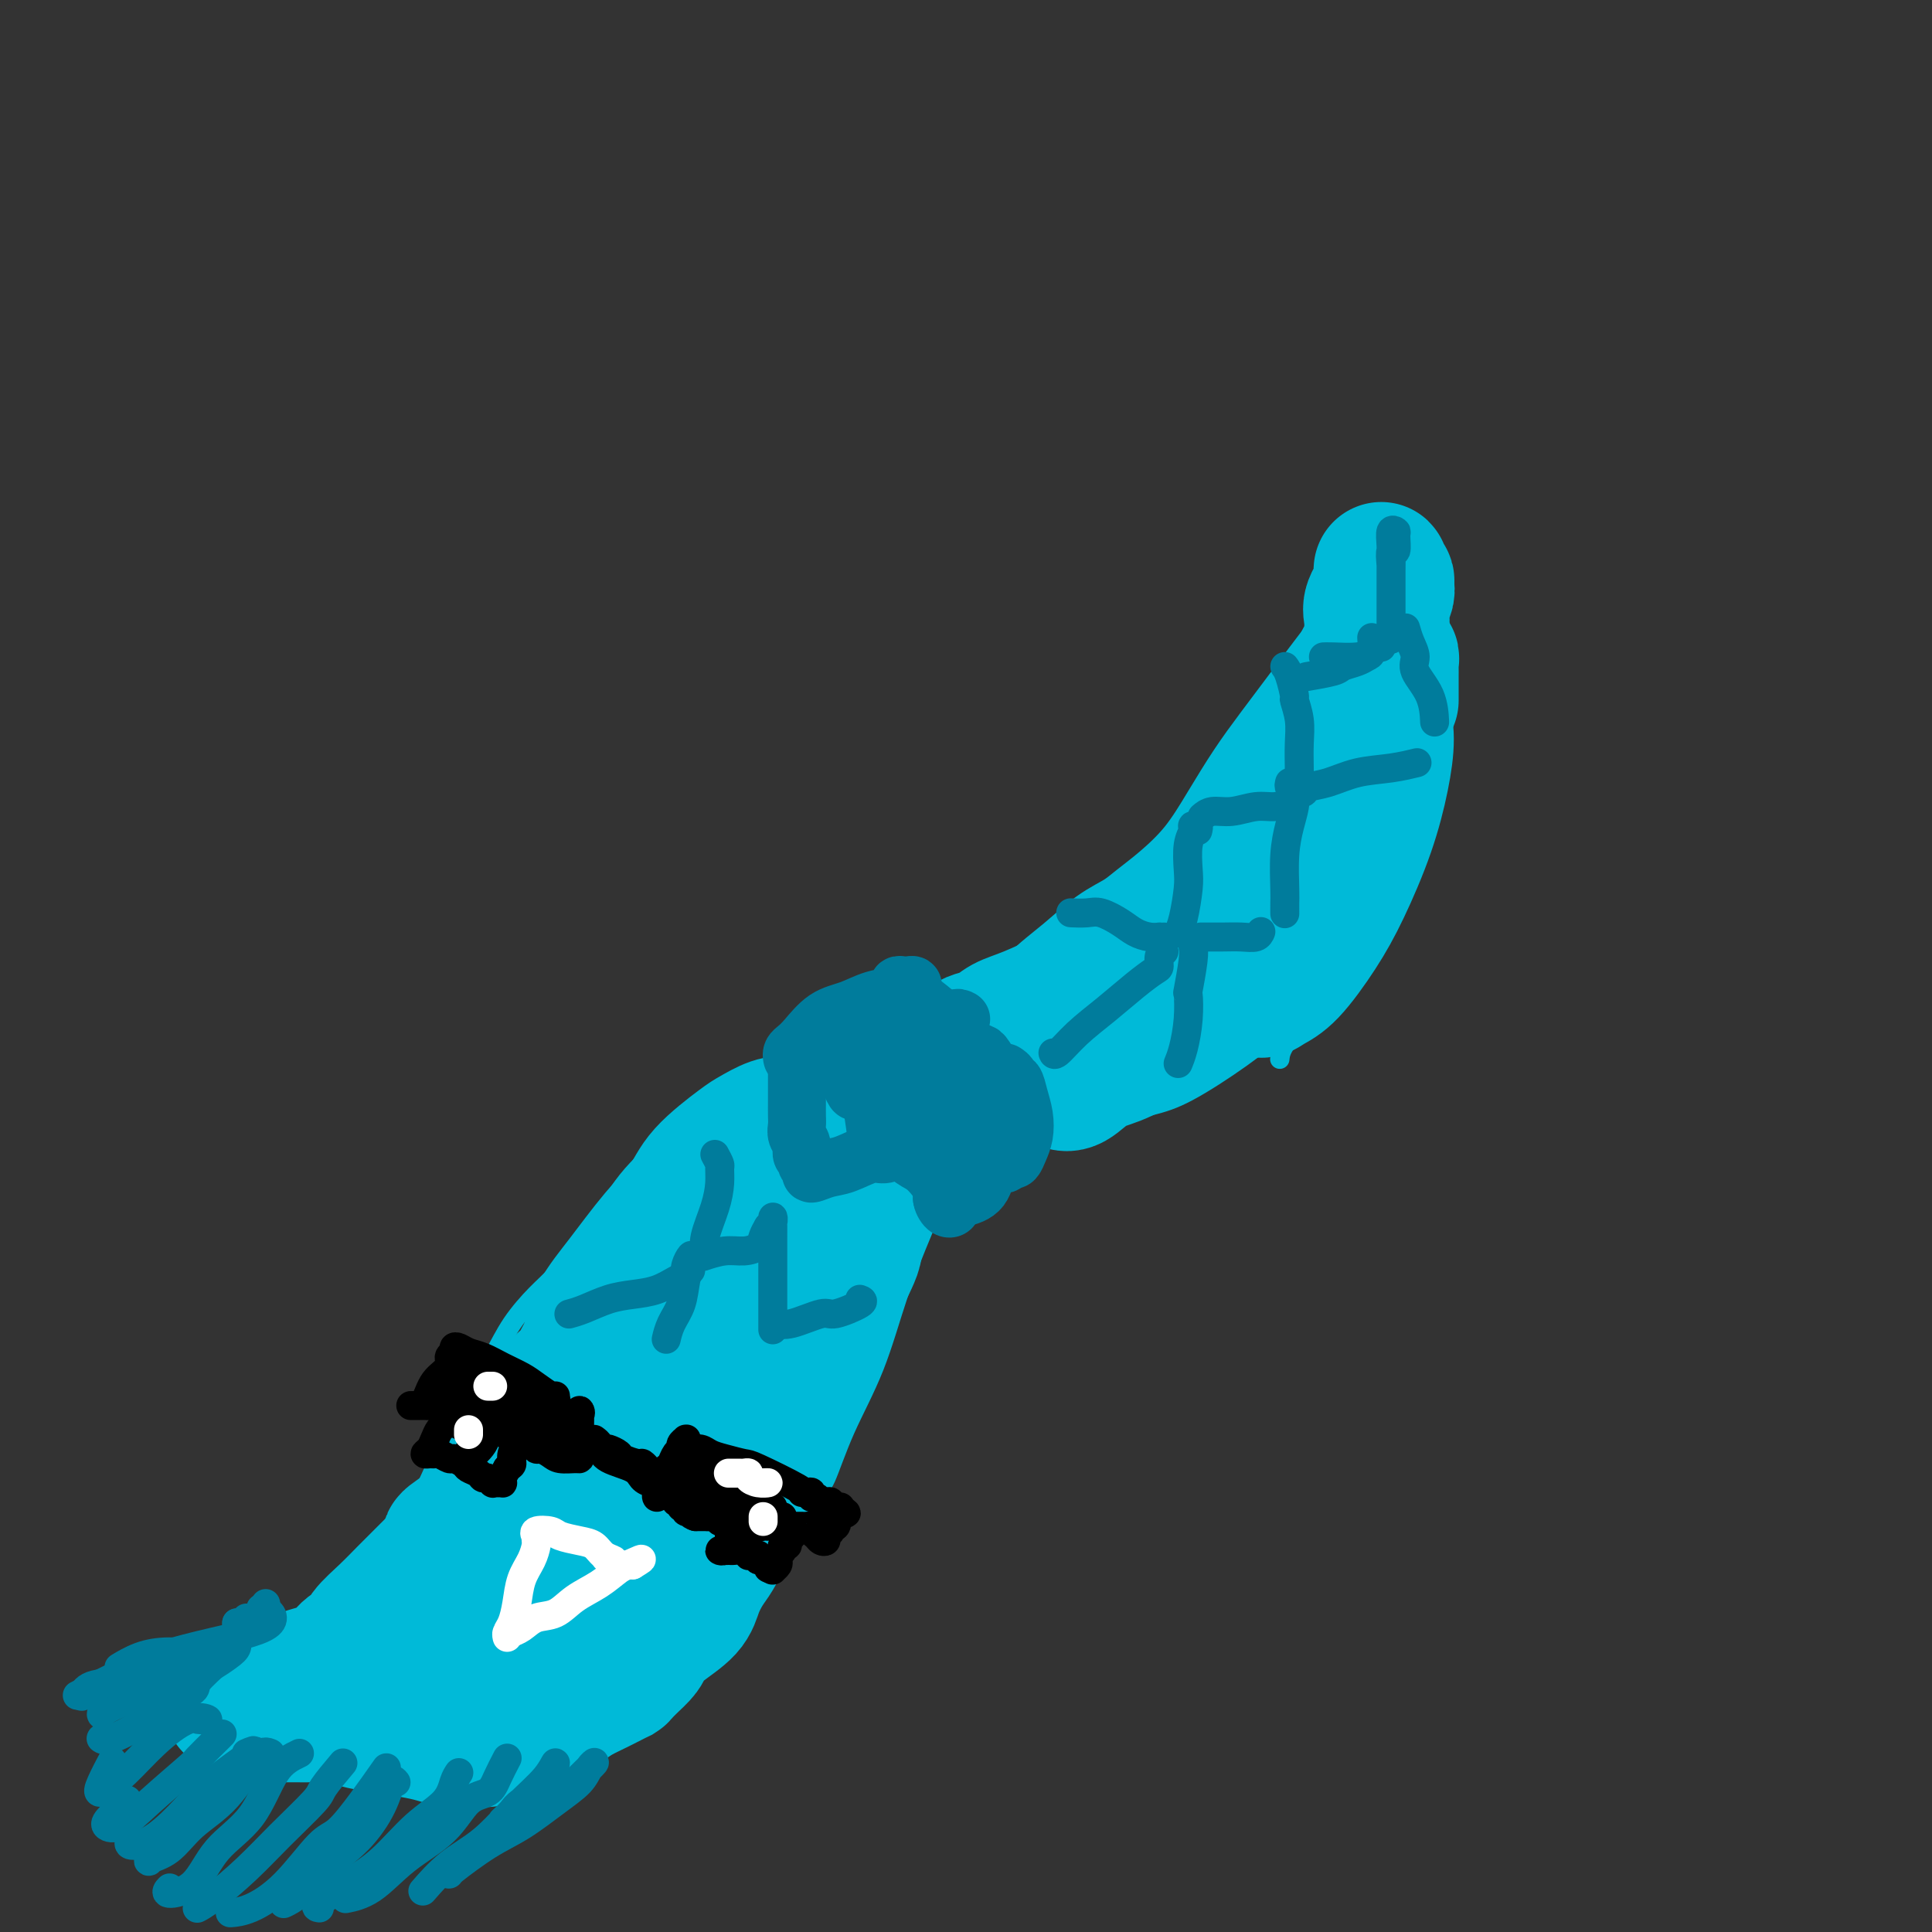 <svg viewBox='0 0 400 400' version='1.1' xmlns='http://www.w3.org/2000/svg' xmlns:xlink='http://www.w3.org/1999/xlink'><rect x="0" y="0" width="400" height="400" fill="#333333" stroke="none"/><g fill='none' stroke='rgb(0,186,216)' stroke-width='4' stroke-linecap='round' stroke-linejoin='round'><path d='M296,135c0.419,-0.455 0.838,-0.910 1,-1c0.162,-0.090 0.066,0.186 0,1c-0.066,0.814 -0.104,2.166 0,4c0.104,1.834 0.350,4.149 0,8c-0.350,3.851 -1.295,9.239 -3,16c-1.705,6.761 -4.168,14.895 -7,21c-2.832,6.105 -6.032,10.182 -8,13c-1.968,2.818 -2.705,4.377 -3,5c-0.295,0.623 -0.147,0.312 0,0'/><path d='M297,137c-0.014,2.863 -0.028,5.727 0,8c0.028,2.273 0.099,3.956 0,6c-0.099,2.044 -0.367,4.448 -1,7c-0.633,2.552 -1.630,5.252 -3,9c-1.370,3.748 -3.113,8.542 -5,13c-1.887,4.458 -3.917,8.578 -6,13c-2.083,4.422 -4.218,9.144 -7,13c-2.782,3.856 -6.211,6.846 -8,9c-1.789,2.154 -1.940,3.473 -2,4c-0.060,0.527 -0.030,0.264 0,0'/><path d='M294,140c0.129,1.276 0.259,2.552 0,2c-0.259,-0.552 -0.906,-2.932 -1,-5c-0.094,-2.068 0.367,-3.822 0,-7c-0.367,-3.178 -1.560,-7.779 -2,-10c-0.440,-2.221 -0.126,-2.063 0,-2c0.126,0.063 0.063,0.032 0,0'/><path d='M288,114c0.025,0.054 0.049,0.109 0,0c-0.049,-0.109 -0.172,-0.381 0,1c0.172,1.381 0.640,4.414 0,8c-0.640,3.586 -2.388,7.724 -4,13c-1.612,5.276 -3.088,11.690 -6,18c-2.912,6.310 -7.261,12.517 -9,15c-1.739,2.483 -0.870,1.241 0,0'/><path d='M286,118c0.227,2.813 0.454,5.626 0,8c-0.454,2.374 -1.590,4.310 -2,6c-0.410,1.690 -0.093,3.135 -1,6c-0.907,2.865 -3.036,7.152 -5,11c-1.964,3.848 -3.763,7.258 -6,11c-2.237,3.742 -4.912,7.815 -8,12c-3.088,4.185 -6.590,8.480 -10,12c-3.410,3.520 -6.728,6.263 -10,9c-3.272,2.737 -6.496,5.468 -9,7c-2.504,1.532 -4.287,1.866 -5,2c-0.713,0.134 -0.357,0.067 0,0'/><path d='M250,183c-0.200,-0.049 -0.400,-0.098 -1,1c-0.600,1.098 -1.599,3.344 -3,5c-1.401,1.656 -3.203,2.724 -5,4c-1.797,1.276 -3.590,2.761 -6,4c-2.410,1.239 -5.438,2.230 -8,3c-2.562,0.770 -4.659,1.317 -7,2c-2.341,0.683 -4.926,1.503 -7,2c-2.074,0.497 -3.635,0.672 -5,1c-1.365,0.328 -2.533,0.808 -3,1c-0.467,0.192 -0.234,0.096 0,0'/><path d='M203,206c0.425,-0.058 0.850,-0.116 1,0c0.150,0.116 0.025,0.405 0,1c-0.025,0.595 0.049,1.495 0,2c-0.049,0.505 -0.220,0.616 0,1c0.220,0.384 0.833,1.041 1,2c0.167,0.959 -0.111,2.218 0,4c0.111,1.782 0.610,4.085 1,6c0.390,1.915 0.672,3.441 1,5c0.328,1.559 0.701,3.150 1,4c0.299,0.850 0.523,0.960 1,1c0.477,0.040 1.205,0.011 2,0c0.795,-0.011 1.656,-0.003 2,0c0.344,0.003 0.172,0.002 0,0'/><path d='M275,202c0.292,-0.664 0.584,-1.327 1,-2c0.416,-0.673 0.956,-1.355 1,-1c0.044,0.355 -0.408,1.747 -1,3c-0.592,1.253 -1.322,2.366 -3,4c-1.678,1.634 -4.302,3.789 -7,6c-2.698,2.211 -5.470,4.477 -9,7c-3.530,2.523 -7.819,5.303 -11,7c-3.181,1.697 -5.254,2.310 -8,3c-2.746,0.690 -6.165,1.457 -9,2c-2.835,0.543 -5.086,0.864 -7,1c-1.914,0.136 -3.493,0.088 -5,0c-1.507,-0.088 -2.944,-0.216 -4,0c-1.056,0.216 -1.730,0.776 -2,1c-0.270,0.224 -0.135,0.112 0,0'/><path d='M199,211c-0.298,-0.012 -0.596,-0.024 -1,0c-0.404,0.024 -0.913,0.084 -2,0c-1.087,-0.084 -2.750,-0.311 -5,0c-2.250,0.311 -5.086,1.160 -9,2c-3.914,0.840 -8.907,1.670 -13,3c-4.093,1.330 -7.286,3.159 -10,5c-2.714,1.841 -4.948,3.695 -7,6c-2.052,2.305 -3.921,5.061 -6,8c-2.079,2.939 -4.367,6.060 -6,8c-1.633,1.940 -2.609,2.697 -3,3c-0.391,0.303 -0.195,0.151 0,0'/><path d='M158,222c-0.225,0.407 -0.449,0.814 -1,1c-0.551,0.186 -1.427,0.152 -3,1c-1.573,0.848 -3.841,2.577 -6,4c-2.159,1.423 -4.207,2.539 -6,4c-1.793,1.461 -3.329,3.268 -5,5c-1.671,1.732 -3.475,3.391 -5,5c-1.525,1.609 -2.769,3.170 -4,5c-1.231,1.830 -2.447,3.929 -4,6c-1.553,2.071 -3.443,4.113 -5,6c-1.557,1.887 -2.781,3.621 -4,5c-1.219,1.379 -2.433,2.405 -4,4c-1.567,1.595 -3.487,3.759 -5,6c-1.513,2.241 -2.620,4.560 -4,7c-1.380,2.440 -3.033,5.003 -4,7c-0.967,1.997 -1.248,3.430 -2,5c-0.752,1.570 -1.976,3.277 -3,5c-1.024,1.723 -1.850,3.463 -3,6c-1.150,2.537 -2.624,5.871 -4,8c-1.376,2.129 -2.654,3.051 -4,5c-1.346,1.949 -2.761,4.923 -4,7c-1.239,2.077 -2.301,3.258 -4,5c-1.699,1.742 -4.035,4.046 -6,6c-1.965,1.954 -3.560,3.557 -6,5c-2.440,1.443 -5.726,2.727 -9,4c-3.274,1.273 -6.535,2.535 -8,3c-1.465,0.465 -1.133,0.133 -1,0c0.133,-0.133 0.066,-0.066 0,0'/><path d='M198,208c-0.429,0.301 -0.858,0.602 -1,1c-0.142,0.398 0.002,0.893 0,1c-0.002,0.107 -0.150,-0.174 0,0c0.150,0.174 0.600,0.804 1,2c0.400,1.196 0.751,2.957 1,5c0.249,2.043 0.395,4.366 0,7c-0.395,2.634 -1.331,5.578 -2,9c-0.669,3.422 -1.070,7.323 -2,11c-0.930,3.677 -2.389,7.129 -4,11c-1.611,3.871 -3.375,8.159 -5,13c-1.625,4.841 -3.110,10.233 -5,15c-1.890,4.767 -4.184,8.910 -6,13c-1.816,4.090 -3.153,8.129 -4,10c-0.847,1.871 -1.204,1.576 -3,4c-1.796,2.424 -5.033,7.568 -8,12c-2.967,4.432 -5.665,8.152 -9,12c-3.335,3.848 -7.306,7.825 -11,11c-3.694,3.175 -7.110,5.547 -11,8c-3.890,2.453 -8.254,4.987 -10,6c-1.746,1.013 -0.873,0.507 0,0'/><path d='M200,237c1.062,-0.395 2.124,-0.790 2,-1c-0.124,-0.210 -1.433,-0.235 -3,0c-1.567,0.235 -3.392,0.729 -4,1c-0.608,0.271 0.000,0.317 0,0c-0.000,-0.317 -0.610,-0.999 0,-2c0.610,-1.001 2.438,-2.322 4,-4c1.562,-1.678 2.857,-3.713 4,-5c1.143,-1.287 2.133,-1.826 3,-3c0.867,-1.174 1.610,-2.984 2,-4c0.390,-1.016 0.427,-1.237 0,-1c-0.427,0.237 -1.319,0.933 -2,2c-0.681,1.067 -1.150,2.507 -2,4c-0.850,1.493 -2.082,3.041 -3,4c-0.918,0.959 -1.524,1.329 -2,2c-0.476,0.671 -0.823,1.642 -1,2c-0.177,0.358 -0.184,0.101 0,0c0.184,-0.101 0.559,-0.048 1,0c0.441,0.048 0.947,0.090 1,0c0.053,-0.090 -0.349,-0.310 0,-1c0.349,-0.690 1.448,-1.848 2,-3c0.552,-1.152 0.557,-2.298 1,-3c0.443,-0.702 1.324,-0.959 2,-2c0.676,-1.041 1.148,-2.867 2,-4c0.852,-1.133 2.084,-1.572 3,-2c0.916,-0.428 1.516,-0.846 2,-1c0.484,-0.154 0.853,-0.044 1,0c0.147,0.044 0.074,0.022 0,0'/><path d='M214,217c-0.018,0.404 -0.037,0.808 0,1c0.037,0.192 0.129,0.171 -1,1c-1.129,0.829 -3.479,2.510 -5,4c-1.521,1.490 -2.212,2.791 -4,5c-1.788,2.209 -4.674,5.325 -6,7c-1.326,1.675 -1.093,1.907 -1,2c0.093,0.093 0.047,0.046 0,0'/><path d='M204,222c0.771,-0.436 1.542,-0.872 2,-1c0.458,-0.128 0.602,0.052 1,0c0.398,-0.052 1.052,-0.334 1,0c-0.052,0.334 -0.808,1.285 -2,3c-1.192,1.715 -2.821,4.192 -5,8c-2.179,3.808 -4.908,8.945 -6,11c-1.092,2.055 -0.546,1.027 0,0'/></g>
<g fill='none' stroke='rgb(0,186,216)' stroke-width='28' stroke-linecap='round' stroke-linejoin='round'><path d='M277,177c1.268,-2.113 2.536,-4.226 3,-6c0.464,-1.774 0.125,-3.208 0,-4c-0.125,-0.792 -0.036,-0.940 0,-1c0.036,-0.060 0.018,-0.030 0,0'/><path d='M282,145c0.361,-0.081 0.722,-0.161 1,0c0.278,0.161 0.474,0.564 1,1c0.526,0.436 1.383,0.904 2,2c0.617,1.096 0.992,2.821 1,5c0.008,2.179 -0.353,4.814 -1,8c-0.647,3.186 -1.580,6.923 -3,11c-1.420,4.077 -3.325,8.495 -5,12c-1.675,3.505 -3.118,6.098 -5,9c-1.882,2.902 -4.203,6.112 -6,8c-1.797,1.888 -3.069,2.455 -4,3c-0.931,0.545 -1.520,1.070 -2,1c-0.480,-0.070 -0.851,-0.734 -1,-1c-0.149,-0.266 -0.074,-0.133 0,0'/><path d='M288,145c0.001,-1.632 0.001,-3.265 0,-4c-0.001,-0.735 -0.004,-0.574 0,-1c0.004,-0.426 0.016,-1.439 0,-2c-0.016,-0.561 -0.061,-0.670 0,-1c0.061,-0.330 0.226,-0.882 0,-1c-0.226,-0.118 -0.845,0.198 -1,0c-0.155,-0.198 0.154,-0.911 0,0c-0.154,0.911 -0.772,3.446 -2,7c-1.228,3.554 -3.067,8.126 -5,13c-1.933,4.874 -3.960,10.051 -6,15c-2.040,4.949 -4.094,9.671 -6,13c-1.906,3.329 -3.664,5.266 -6,8c-2.336,2.734 -5.250,6.264 -8,9c-2.750,2.736 -5.334,4.678 -8,7c-2.666,2.322 -5.412,5.025 -8,7c-2.588,1.975 -5.019,3.221 -7,4c-1.981,0.779 -3.513,1.092 -5,2c-1.487,0.908 -2.929,2.411 -4,3c-1.071,0.589 -1.773,0.264 -2,0c-0.227,-0.264 0.019,-0.468 0,-1c-0.019,-0.532 -0.305,-1.393 0,-2c0.305,-0.607 1.199,-0.959 2,-1c0.801,-0.041 1.507,0.231 2,0c0.493,-0.231 0.772,-0.964 2,-1c1.228,-0.036 3.404,0.625 5,0c1.596,-0.625 2.613,-2.535 4,-4c1.387,-1.465 3.145,-2.486 5,-4c1.855,-1.514 3.807,-3.523 6,-6c2.193,-2.477 4.627,-5.422 7,-9c2.373,-3.578 4.687,-7.789 7,-12'/><path d='M260,184c3.424,-4.870 4.983,-6.545 7,-9c2.017,-2.455 4.492,-5.691 6,-8c1.508,-2.309 2.048,-3.690 3,-5c0.952,-1.310 2.314,-2.549 3,-4c0.686,-1.451 0.695,-3.116 1,-4c0.305,-0.884 0.906,-0.988 1,-1c0.094,-0.012 -0.320,0.070 -1,1c-0.680,0.930 -1.628,2.710 -3,5c-1.372,2.290 -3.168,5.092 -5,8c-1.832,2.908 -3.699,5.924 -6,9c-2.301,3.076 -5.036,6.213 -8,9c-2.964,2.787 -6.157,5.223 -9,8c-2.843,2.777 -5.336,5.893 -8,8c-2.664,2.107 -5.499,3.205 -8,4c-2.501,0.795 -4.669,1.288 -7,2c-2.331,0.712 -4.824,1.645 -7,2c-2.176,0.355 -4.035,0.134 -6,1c-1.965,0.866 -4.037,2.820 -6,4c-1.963,1.180 -3.816,1.585 -5,2c-1.184,0.415 -1.698,0.840 -2,1c-0.302,0.160 -0.391,0.054 -1,0c-0.609,-0.054 -1.737,-0.055 -2,0c-0.263,0.055 0.340,0.166 1,0c0.660,-0.166 1.376,-0.609 2,-1c0.624,-0.391 1.157,-0.729 2,-1c0.843,-0.271 1.997,-0.473 3,-1c1.003,-0.527 1.857,-1.378 3,-2c1.143,-0.622 2.577,-1.014 5,-2c2.423,-0.986 5.835,-2.568 9,-4c3.165,-1.432 6.082,-2.716 9,-4'/><path d='M231,202c6.070,-2.596 5.246,-1.586 6,-2c0.754,-0.414 3.086,-2.252 5,-4c1.914,-1.748 3.412,-3.407 5,-5c1.588,-1.593 3.268,-3.121 5,-5c1.732,-1.879 3.516,-4.108 5,-6c1.484,-1.892 2.667,-3.447 4,-5c1.333,-1.553 2.815,-3.105 4,-5c1.185,-1.895 2.074,-4.133 3,-6c0.926,-1.867 1.891,-3.365 3,-5c1.109,-1.635 2.362,-3.409 3,-5c0.638,-1.591 0.661,-2.999 1,-4c0.339,-1.001 0.995,-1.596 2,-3c1.005,-1.404 2.360,-3.617 3,-5c0.640,-1.383 0.564,-1.935 1,-3c0.436,-1.065 1.383,-2.644 2,-4c0.617,-1.356 0.905,-2.491 1,-3c0.095,-0.509 -0.003,-0.393 0,-1c0.003,-0.607 0.106,-1.935 0,-3c-0.106,-1.065 -0.422,-1.865 0,-3c0.422,-1.135 1.581,-2.606 2,-4c0.419,-1.394 0.099,-2.710 0,-3c-0.099,-0.290 0.025,0.448 0,1c-0.025,0.552 -0.199,0.918 0,1c0.199,0.082 0.771,-0.119 1,0c0.229,0.119 0.114,0.560 0,1'/><path d='M287,121c0.214,0.816 0.250,1.355 0,2c-0.250,0.645 -0.785,1.395 -1,2c-0.215,0.605 -0.111,1.066 0,2c0.111,0.934 0.230,2.340 0,3c-0.230,0.660 -0.807,0.575 -1,1c-0.193,0.425 0.000,1.361 0,2c-0.000,0.639 -0.193,0.983 -1,2c-0.807,1.017 -2.227,2.708 -4,5c-1.773,2.292 -3.900,5.184 -6,8c-2.100,2.816 -4.175,5.555 -6,8c-1.825,2.445 -3.401,4.597 -5,7c-1.599,2.403 -3.220,5.056 -5,8c-1.780,2.944 -3.717,6.180 -6,9c-2.283,2.820 -4.912,5.225 -7,7c-2.088,1.775 -3.636,2.920 -5,4c-1.364,1.080 -2.544,2.094 -4,3c-1.456,0.906 -3.187,1.703 -5,3c-1.813,1.297 -3.710,3.095 -6,5c-2.290,1.905 -4.975,3.918 -7,6c-2.025,2.082 -3.389,4.234 -5,6c-1.611,1.766 -3.467,3.145 -5,4c-1.533,0.855 -2.743,1.186 -4,2c-1.257,0.814 -2.562,2.112 -4,3c-1.438,0.888 -3.011,1.365 -4,2c-0.989,0.635 -1.395,1.426 -2,2c-0.605,0.574 -1.408,0.930 -2,1c-0.592,0.070 -0.973,-0.146 -1,0c-0.027,0.146 0.300,0.655 0,1c-0.300,0.345 -1.229,0.527 -2,1c-0.771,0.473 -1.386,1.236 -2,2'/><path d='M187,232c-10.251,8.365 -3.380,3.279 -1,2c2.380,-1.279 0.267,1.250 -1,3c-1.267,1.750 -1.688,2.723 -2,4c-0.312,1.277 -0.514,2.859 -1,4c-0.486,1.141 -1.257,1.841 -2,3c-0.743,1.159 -1.459,2.779 -2,4c-0.541,1.221 -0.907,2.044 -1,3c-0.093,0.956 0.088,2.044 0,3c-0.088,0.956 -0.443,1.780 -1,3c-0.557,1.220 -1.314,2.836 -2,4c-0.686,1.164 -1.300,1.875 -2,3c-0.700,1.125 -1.484,2.663 -2,4c-0.516,1.337 -0.762,2.471 -1,4c-0.238,1.529 -0.468,3.451 -1,5c-0.532,1.549 -1.365,2.725 -2,4c-0.635,1.275 -1.073,2.650 -2,4c-0.927,1.350 -2.344,2.675 -3,4c-0.656,1.325 -0.550,2.650 -1,4c-0.450,1.350 -1.457,2.723 -2,4c-0.543,1.277 -0.621,2.456 -1,4c-0.379,1.544 -1.060,3.451 -2,5c-0.940,1.549 -2.139,2.738 -3,4c-0.861,1.262 -1.383,2.595 -2,4c-0.617,1.405 -1.330,2.883 -2,4c-0.670,1.117 -1.297,1.875 -2,3c-0.703,1.125 -1.482,2.618 -2,4c-0.518,1.382 -0.774,2.652 -2,4c-1.226,1.348 -3.421,2.774 -5,4c-1.579,1.226 -2.540,2.253 -3,3c-0.460,0.747 -0.417,1.213 -1,2c-0.583,0.787 -1.791,1.893 -3,3'/><path d='M130,345c-2.121,2.214 -1.424,1.748 -2,2c-0.576,0.252 -2.425,1.220 -4,2c-1.575,0.780 -2.875,1.370 -4,2c-1.125,0.630 -2.074,1.300 -3,2c-0.926,0.700 -1.828,1.430 -3,2c-1.172,0.570 -2.615,0.980 -4,1c-1.385,0.020 -2.713,-0.348 -4,0c-1.287,0.348 -2.531,1.414 -4,2c-1.469,0.586 -3.161,0.693 -4,1c-0.839,0.307 -0.824,0.814 -1,1c-0.176,0.186 -0.542,0.050 -1,0c-0.458,-0.050 -1.010,-0.014 -1,0c0.010,0.014 0.580,0.005 1,0c0.420,-0.005 0.691,-0.006 1,0c0.309,0.006 0.658,0.019 1,0c0.342,-0.019 0.677,-0.072 1,0c0.323,0.072 0.635,0.268 1,0c0.365,-0.268 0.784,-1.000 1,-1c0.216,-0.000 0.228,0.732 0,1c-0.228,0.268 -0.696,0.073 -1,0c-0.304,-0.073 -0.443,-0.022 -1,0c-0.557,0.022 -1.533,0.017 -2,0c-0.467,-0.017 -0.424,-0.046 -1,0c-0.576,0.046 -1.770,0.166 -3,0c-1.230,-0.166 -2.494,-0.619 -4,-1c-1.506,-0.381 -3.253,-0.691 -5,-1'/><path d='M84,358c-4.930,-0.547 -8.755,-1.415 -11,-2c-2.245,-0.585 -2.910,-0.889 -4,-1c-1.090,-0.111 -2.607,-0.030 -4,0c-1.393,0.030 -2.664,0.008 -4,0c-1.336,-0.008 -2.739,-0.002 -4,0c-1.261,0.002 -2.380,0.002 -3,0c-0.620,-0.002 -0.740,-0.005 -1,0c-0.260,0.005 -0.661,0.016 -1,0c-0.339,-0.016 -0.616,-0.061 -1,0c-0.384,0.061 -0.873,0.228 -1,0c-0.127,-0.228 0.110,-0.850 0,-1c-0.110,-0.150 -0.567,0.171 -1,0c-0.433,-0.171 -0.841,-0.834 -1,-1c-0.159,-0.166 -0.068,0.166 0,0c0.068,-0.166 0.114,-0.828 0,-1c-0.114,-0.172 -0.390,0.147 0,0c0.390,-0.147 1.444,-0.759 2,-1c0.556,-0.241 0.614,-0.109 1,0c0.386,0.109 1.101,0.196 2,0c0.899,-0.196 1.983,-0.675 3,-1c1.017,-0.325 1.968,-0.496 3,-1c1.032,-0.504 2.144,-1.341 4,-2c1.856,-0.659 4.457,-1.141 6,-2c1.543,-0.859 2.029,-2.094 3,-3c0.971,-0.906 2.427,-1.481 3,-2c0.573,-0.519 0.264,-0.982 1,-2c0.736,-1.018 2.517,-2.593 4,-4c1.483,-1.407 2.669,-2.648 4,-4c1.331,-1.352 2.809,-2.815 4,-4c1.191,-1.185 2.096,-2.093 3,-3'/><path d='M91,323c3.671,-4.178 1.847,-3.623 2,-4c0.153,-0.377 2.282,-1.685 4,-3c1.718,-1.315 3.026,-2.638 4,-4c0.974,-1.362 1.613,-2.763 2,-4c0.387,-1.237 0.521,-2.309 1,-3c0.479,-0.691 1.301,-1.002 2,-2c0.699,-0.998 1.274,-2.683 2,-4c0.726,-1.317 1.601,-2.265 2,-3c0.399,-0.735 0.321,-1.257 1,-2c0.679,-0.743 2.117,-1.709 3,-3c0.883,-1.291 1.213,-2.908 2,-4c0.787,-1.092 2.031,-1.657 3,-3c0.969,-1.343 1.664,-3.462 3,-5c1.336,-1.538 3.313,-2.494 5,-4c1.687,-1.506 3.083,-3.561 4,-5c0.917,-1.439 1.354,-2.263 2,-3c0.646,-0.737 1.501,-1.387 2,-2c0.499,-0.613 0.641,-1.189 1,-2c0.359,-0.811 0.935,-1.855 2,-3c1.065,-1.145 2.618,-2.389 4,-4c1.382,-1.611 2.593,-3.588 4,-5c1.407,-1.412 3.012,-2.257 4,-3c0.988,-0.743 1.361,-1.382 2,-2c0.639,-0.618 1.545,-1.215 3,-2c1.455,-0.785 3.459,-1.757 5,-3c1.541,-1.243 2.620,-2.758 4,-4c1.380,-1.242 3.061,-2.210 4,-3c0.939,-0.790 1.136,-1.402 2,-2c0.864,-0.598 2.397,-1.181 4,-2c1.603,-0.819 3.278,-1.874 5,-3c1.722,-1.126 3.492,-2.322 5,-3c1.508,-0.678 2.754,-0.839 4,-1'/><path d='M188,223c7.022,-4.392 3.578,-1.374 3,0c-0.578,1.374 1.711,1.102 3,1c1.289,-0.102 1.578,-0.034 2,0c0.422,0.034 0.978,0.035 1,0c0.022,-0.035 -0.491,-0.106 -1,0c-0.509,0.106 -1.012,0.389 -2,1c-0.988,0.611 -2.459,1.550 -4,2c-1.541,0.450 -3.153,0.412 -5,1c-1.847,0.588 -3.928,1.803 -6,4c-2.072,2.197 -4.134,5.377 -7,8c-2.866,2.623 -6.536,4.689 -8,6c-1.464,1.311 -0.722,1.868 -2,4c-1.278,2.132 -4.576,5.839 -7,9c-2.424,3.161 -3.973,5.777 -6,9c-2.027,3.223 -4.530,7.054 -7,11c-2.470,3.946 -4.907,8.008 -7,11c-2.093,2.992 -3.843,4.913 -7,10c-3.157,5.087 -7.722,13.341 -10,18c-2.278,4.659 -2.268,5.722 -3,7c-0.732,1.278 -2.206,2.771 -3,4c-0.794,1.229 -0.909,2.192 -1,2c-0.091,-0.192 -0.157,-1.541 0,-3c0.157,-1.459 0.539,-3.028 2,-5c1.461,-1.972 4.003,-4.349 6,-7c1.997,-2.651 3.449,-5.578 6,-9c2.551,-3.422 6.199,-7.340 10,-12c3.801,-4.660 7.754,-10.062 11,-15c3.246,-4.938 5.785,-9.411 8,-13c2.215,-3.589 4.108,-6.295 6,-9'/><path d='M160,258c8.187,-11.551 5.155,-7.929 4,-7c-1.155,0.929 -0.433,-0.836 0,-1c0.433,-0.164 0.577,1.273 0,3c-0.577,1.727 -1.875,3.742 -4,7c-2.125,3.258 -5.076,7.757 -8,12c-2.924,4.243 -5.819,8.229 -9,13c-3.181,4.771 -6.646,10.327 -10,15c-3.354,4.673 -6.595,8.464 -9,12c-2.405,3.536 -3.974,6.816 -6,10c-2.026,3.184 -4.510,6.272 -7,9c-2.490,2.728 -4.986,5.096 -7,7c-2.014,1.904 -3.546,3.345 -5,4c-1.454,0.655 -2.830,0.525 -4,1c-1.170,0.475 -2.136,1.556 -3,2c-0.864,0.444 -1.628,0.252 -2,0c-0.372,-0.252 -0.351,-0.564 0,-1c0.351,-0.436 1.033,-0.997 2,-2c0.967,-1.003 2.220,-2.448 4,-4c1.780,-1.552 4.087,-3.209 6,-5c1.913,-1.791 3.430,-3.715 6,-6c2.570,-2.285 6.192,-4.932 9,-8c2.808,-3.068 4.803,-6.558 7,-10c2.197,-3.442 4.596,-6.837 6,-10c1.404,-3.163 1.811,-6.096 3,-9c1.189,-2.904 3.159,-5.779 5,-9c1.841,-3.221 3.553,-6.787 5,-10c1.447,-3.213 2.628,-6.074 3,-8c0.372,-1.926 -0.065,-2.918 0,-4c0.065,-1.082 0.633,-2.253 1,-3c0.367,-0.747 0.533,-1.071 1,-2c0.467,-0.929 1.233,-2.465 2,-4'/><path d='M150,250c4.197,-9.468 1.690,-3.638 1,-2c-0.690,1.638 0.438,-0.916 1,-2c0.562,-1.084 0.560,-0.697 1,-1c0.440,-0.303 1.323,-1.296 2,-2c0.677,-0.704 1.148,-1.120 2,-2c0.852,-0.880 2.084,-2.224 3,-3c0.916,-0.776 1.515,-0.986 2,-1c0.485,-0.014 0.854,0.166 1,0c0.146,-0.166 0.068,-0.679 0,-1c-0.068,-0.321 -0.124,-0.451 0,-1c0.124,-0.549 0.430,-1.516 0,-2c-0.430,-0.484 -1.597,-0.484 -3,0c-1.403,0.484 -3.044,1.451 -4,2c-0.956,0.549 -1.227,0.679 -3,2c-1.773,1.321 -5.049,3.832 -7,6c-1.951,2.168 -2.578,3.992 -4,6c-1.422,2.008 -3.640,4.198 -6,7c-2.360,2.802 -4.862,6.216 -7,9c-2.138,2.784 -3.912,4.940 -5,7c-1.088,2.060 -1.490,4.025 -2,6c-0.510,1.975 -1.128,3.961 -2,6c-0.872,2.039 -1.999,4.130 -3,6c-1.001,1.870 -1.876,3.519 -3,5c-1.124,1.481 -2.498,2.793 -3,4c-0.502,1.207 -0.131,2.309 0,3c0.131,0.691 0.021,0.970 0,1c-0.021,0.030 0.046,-0.188 0,0c-0.046,0.188 -0.205,0.781 0,1c0.205,0.219 0.773,0.062 1,0c0.227,-0.062 0.114,-0.031 0,0'/></g>
<g fill='none' stroke='rgb(0,124,156)' stroke-width='12' stroke-linecap='round' stroke-linejoin='round'><path d='M208,222c0.447,0.292 0.894,0.584 1,1c0.106,0.416 -0.128,0.958 0,1c0.128,0.042 0.620,-0.414 1,0c0.380,0.414 0.649,1.698 1,3c0.351,1.302 0.785,2.622 1,4c0.215,1.378 0.211,2.813 0,4c-0.211,1.187 -0.628,2.126 -1,3c-0.372,0.874 -0.698,1.685 -1,2c-0.302,0.315 -0.579,0.136 -1,0c-0.421,-0.136 -0.987,-0.229 -1,0c-0.013,0.229 0.526,0.779 0,1c-0.526,0.221 -2.116,0.112 -3,1c-0.884,0.888 -1.060,2.774 -2,4c-0.940,1.226 -2.644,1.793 -4,2c-1.356,0.207 -2.365,0.056 -3,0c-0.635,-0.056 -0.896,-0.016 -1,0c-0.104,0.016 -0.052,0.008 0,0'/><path d='M198,247c-0.443,0.746 -0.887,1.492 -1,2c-0.113,0.508 0.104,0.778 0,1c-0.104,0.222 -0.531,0.398 -1,0c-0.469,-0.398 -0.981,-1.368 -1,-2c-0.019,-0.632 0.453,-0.926 0,-2c-0.453,-1.074 -1.833,-2.927 -3,-4c-1.167,-1.073 -2.122,-1.366 -3,-2c-0.878,-0.634 -1.679,-1.610 -2,-2c-0.321,-0.390 -0.160,-0.195 0,0'/><path d='M185,236c-0.045,0.344 -0.091,0.687 0,1c0.091,0.313 0.317,0.594 0,1c-0.317,0.406 -1.179,0.936 -2,1c-0.821,0.064 -1.602,-0.340 -3,0c-1.398,0.340 -3.412,1.423 -5,2c-1.588,0.577 -2.750,0.649 -4,1c-1.250,0.351 -2.588,0.982 -3,1c-0.412,0.018 0.101,-0.575 0,-1c-0.101,-0.425 -0.815,-0.680 -1,-1c-0.185,-0.320 0.161,-0.705 0,-1c-0.161,-0.295 -0.828,-0.501 -1,-1c-0.172,-0.499 0.150,-1.291 0,-2c-0.150,-0.709 -0.772,-1.336 -1,-2c-0.228,-0.664 -0.061,-1.365 0,-2c0.061,-0.635 0.016,-1.203 0,-2c-0.016,-0.797 -0.004,-1.821 0,-3c0.004,-1.179 0.001,-2.512 0,-4c-0.001,-1.488 -0.000,-3.131 0,-4c0.000,-0.869 0.000,-0.962 0,-1c-0.000,-0.038 -0.000,-0.019 0,0'/><path d='M164,219c-0.076,-0.341 -0.153,-0.682 0,-1c0.153,-0.318 0.535,-0.614 1,-1c0.465,-0.386 1.014,-0.863 2,-2c0.986,-1.137 2.410,-2.934 4,-4c1.590,-1.066 3.345,-1.400 5,-2c1.655,-0.600 3.211,-1.467 5,-2c1.789,-0.533 3.811,-0.731 5,-1c1.189,-0.269 1.543,-0.609 2,-1c0.457,-0.391 1.015,-0.834 1,-1c-0.015,-0.166 -0.604,-0.055 -1,0c-0.396,0.055 -0.600,0.054 -1,0c-0.400,-0.054 -0.996,-0.161 -1,0c-0.004,0.161 0.585,0.590 1,1c0.415,0.410 0.657,0.801 1,1c0.343,0.199 0.789,0.204 2,1c1.211,0.796 3.188,2.381 5,4c1.812,1.619 3.460,3.271 5,5c1.540,1.729 2.973,3.535 4,5c1.027,1.465 1.648,2.589 2,3c0.352,0.411 0.435,0.110 0,-1c-0.435,-1.110 -1.386,-3.030 -2,-4c-0.614,-0.970 -0.890,-0.992 -1,-1c-0.110,-0.008 -0.055,-0.004 0,0'/><path d='M199,211c-0.429,-0.229 -0.858,-0.458 -1,0c-0.142,0.458 0.004,1.602 0,2c-0.004,0.398 -0.158,0.050 0,1c0.158,0.950 0.628,3.199 1,5c0.372,1.801 0.646,3.155 1,5c0.354,1.845 0.786,4.183 1,6c0.214,1.817 0.208,3.114 0,4c-0.208,0.886 -0.619,1.361 -1,1c-0.381,-0.361 -0.733,-1.556 -1,-3c-0.267,-1.444 -0.450,-3.135 -1,-5c-0.550,-1.865 -1.468,-3.905 -2,-6c-0.532,-2.095 -0.679,-4.247 -1,-6c-0.321,-1.753 -0.816,-3.107 -1,-3c-0.184,0.107 -0.056,1.675 0,3c0.056,1.325 0.040,2.407 0,4c-0.040,1.593 -0.105,3.695 0,6c0.105,2.305 0.380,4.811 0,7c-0.380,2.189 -1.415,4.062 -2,5c-0.585,0.938 -0.721,0.943 -1,0c-0.279,-0.943 -0.702,-2.834 -1,-5c-0.298,-2.166 -0.471,-4.608 -1,-7c-0.529,-2.392 -1.413,-4.733 -2,-7c-0.587,-2.267 -0.877,-4.459 -1,-6c-0.123,-1.541 -0.078,-2.431 0,-2c0.078,0.431 0.190,2.184 0,4c-0.190,1.816 -0.682,3.697 -1,6c-0.318,2.303 -0.464,5.029 -1,8c-0.536,2.971 -1.463,6.188 -2,7c-0.537,0.812 -0.683,-0.781 -1,-3c-0.317,-2.219 -0.805,-5.062 -1,-8c-0.195,-2.938 -0.098,-5.969 0,-9'/><path d='M180,215c-0.491,-3.987 -0.719,-3.953 -1,-4c-0.281,-0.047 -0.614,-0.174 -1,1c-0.386,1.174 -0.825,3.651 -1,6c-0.175,2.349 -0.085,4.571 0,6c0.085,1.429 0.163,2.065 0,2c-0.163,-0.065 -0.569,-0.830 -1,-2c-0.431,-1.170 -0.886,-2.746 -1,-5c-0.114,-2.254 0.113,-5.185 0,-7c-0.113,-1.815 -0.566,-2.514 -1,-2c-0.434,0.514 -0.848,2.241 -2,4c-1.152,1.759 -3.041,3.551 -4,5c-0.959,1.449 -0.988,2.557 -1,3c-0.012,0.443 -0.006,0.222 0,0'/></g>
<g fill='none' stroke='rgb(0,124,156)' stroke-width='6' stroke-linecap='round' stroke-linejoin='round'><path d='M288,117c-0.115,-1.352 -0.231,-2.704 0,-3c0.231,-0.296 0.808,0.465 1,0c0.192,-0.465 -0.001,-2.156 0,-3c0.001,-0.844 0.196,-0.842 0,-1c-0.196,-0.158 -0.785,-0.476 -1,0c-0.215,0.476 -0.058,1.746 0,3c0.058,1.254 0.015,2.491 0,5c-0.015,2.509 -0.004,6.291 0,9c0.004,2.709 0.001,4.345 0,5c-0.001,0.655 -0.001,0.327 0,0'/><path d='M286,134c-0.364,-0.083 -0.728,-0.166 -1,0c-0.272,0.166 -0.451,0.580 -1,1c-0.549,0.420 -1.467,0.844 -3,1c-1.533,0.156 -3.682,0.042 -5,0c-1.318,-0.042 -1.805,-0.012 -2,0c-0.195,0.012 -0.097,0.006 0,0'/><path d='M284,132c0.076,1.179 0.151,2.357 0,3c-0.151,0.643 -0.529,0.750 -1,1c-0.471,0.250 -1.037,0.641 -2,1c-0.963,0.359 -2.324,0.685 -3,1c-0.676,0.315 -0.666,0.621 -2,1c-1.334,0.379 -4.013,0.833 -5,1c-0.987,0.167 -0.282,0.048 0,0c0.282,-0.048 0.141,-0.024 0,0'/><path d='M266,138c0.301,0.399 0.603,0.797 1,2c0.397,1.203 0.891,3.210 1,4c0.109,0.790 -0.167,0.363 0,1c0.167,0.637 0.777,2.339 1,4c0.223,1.661 0.060,3.280 0,5c-0.060,1.720 -0.016,3.540 0,5c0.016,1.460 0.005,2.560 0,3c-0.005,0.440 -0.002,0.220 0,0'/><path d='M268,162c-0.012,0.754 -0.025,1.507 0,2c0.025,0.493 0.086,0.725 0,1c-0.086,0.275 -0.320,0.595 -1,1c-0.680,0.405 -1.808,0.897 -3,1c-1.192,0.103 -2.449,-0.182 -4,0c-1.551,0.182 -3.395,0.832 -5,1c-1.605,0.168 -2.971,-0.147 -4,0c-1.029,0.147 -1.723,0.756 -2,1c-0.277,0.244 -0.139,0.122 0,0'/><path d='M248,172c0.111,-0.427 0.222,-0.854 0,-1c-0.222,-0.146 -0.778,-0.013 -1,0c-0.222,0.013 -0.111,-0.096 0,0c0.111,0.096 0.223,0.395 0,1c-0.223,0.605 -0.781,1.514 -1,3c-0.219,1.486 -0.097,3.547 0,5c0.097,1.453 0.170,2.297 0,4c-0.170,1.703 -0.584,4.266 -1,6c-0.416,1.734 -0.833,2.638 -1,3c-0.167,0.362 -0.083,0.181 0,0'/><path d='M241,194c-0.463,0.005 -0.927,0.010 -1,0c-0.073,-0.010 0.244,-0.035 0,0c-0.244,0.035 -1.051,0.128 -2,0c-0.949,-0.128 -2.041,-0.479 -3,-1c-0.959,-0.521 -1.785,-1.211 -3,-2c-1.215,-0.789 -2.821,-1.675 -4,-2c-1.179,-0.325 -1.933,-0.087 -3,0c-1.067,0.087 -2.448,0.025 -3,0c-0.552,-0.025 -0.276,-0.012 0,0'/><path d='M267,162c-0.107,0.377 -0.215,0.755 0,1c0.215,0.245 0.751,0.359 1,1c0.249,0.641 0.210,1.809 0,3c-0.210,1.191 -0.592,2.403 -1,4c-0.408,1.597 -0.841,3.577 -1,6c-0.159,2.423 -0.043,5.289 0,7c0.043,1.711 0.011,2.268 0,3c-0.011,0.732 -0.003,1.638 0,2c0.003,0.362 0.002,0.181 0,0'/><path d='M269,164c0.394,0.098 0.789,0.195 1,0c0.211,-0.195 0.240,-0.683 1,-1c0.760,-0.317 2.253,-0.463 4,-1c1.747,-0.537 3.750,-1.464 6,-2c2.250,-0.536 4.747,-0.680 7,-1c2.253,-0.320 4.260,-0.817 5,-1c0.740,-0.183 0.211,-0.052 0,0c-0.211,0.052 -0.106,0.026 0,0'/><path d='M291,130c0.287,0.989 0.574,1.979 1,3c0.426,1.021 0.990,2.075 1,3c0.010,0.925 -0.533,1.722 0,3c0.533,1.278 2.144,3.036 3,5c0.856,1.964 0.959,4.132 1,5c0.041,0.868 0.021,0.434 0,0'/><path d='M261,193c0.046,-0.113 0.092,-0.226 0,0c-0.092,0.226 -0.323,0.793 -1,1c-0.677,0.207 -1.800,0.056 -3,0c-1.200,-0.056 -2.477,-0.015 -4,0c-1.523,0.015 -3.292,0.004 -4,0c-0.708,-0.004 -0.354,-0.002 0,0'/><path d='M247,196c0.112,0.589 0.223,1.179 0,3c-0.223,1.821 -0.782,4.874 -1,6c-0.218,1.126 -0.097,0.327 0,1c0.097,0.673 0.170,2.820 0,5c-0.170,2.180 -0.584,4.395 -1,6c-0.416,1.605 -0.833,2.602 -1,3c-0.167,0.398 -0.083,0.199 0,0'/><path d='M241,197c-0.431,0.211 -0.861,0.421 -1,1c-0.139,0.579 0.014,1.525 0,2c-0.014,0.475 -0.196,0.478 -1,1c-0.804,0.522 -2.229,1.562 -4,3c-1.771,1.438 -3.886,3.275 -6,5c-2.114,1.725 -4.226,3.339 -6,5c-1.774,1.661 -3.208,3.370 -4,4c-0.792,0.630 -0.940,0.180 -1,0c-0.060,-0.180 -0.030,-0.090 0,0'/><path d='M120,368c1.349,-1.313 2.698,-2.627 3,-3c0.302,-0.373 -0.443,0.194 -1,1c-0.557,0.806 -0.927,1.852 -2,3c-1.073,1.148 -2.848,2.399 -5,4c-2.152,1.601 -4.682,3.553 -7,5c-2.318,1.447 -4.426,2.388 -7,4c-2.574,1.612 -5.616,3.896 -7,5c-1.384,1.104 -1.110,1.030 -1,1c0.110,-0.030 0.055,-0.015 0,0'/><path d='M104,377c0.753,-0.704 1.505,-1.407 2,-2c0.495,-0.593 0.732,-1.074 2,-2c1.268,-0.926 3.566,-2.296 5,-4c1.434,-1.704 2.002,-3.743 2,-4c-0.002,-0.257 -0.576,1.266 -2,3c-1.424,1.734 -3.699,3.677 -6,6c-2.301,2.323 -4.627,5.025 -7,7c-2.373,1.975 -4.793,3.224 -7,5c-2.207,1.776 -4.202,4.079 -5,5c-0.798,0.921 -0.399,0.461 0,0'/><path d='M105,364c-0.714,1.373 -1.427,2.745 -2,4c-0.573,1.255 -1.005,2.392 -2,3c-0.995,0.608 -2.555,0.689 -4,2c-1.445,1.311 -2.777,3.854 -5,6c-2.223,2.146 -5.338,3.895 -8,6c-2.662,2.105 -4.870,4.567 -7,6c-2.130,1.433 -4.180,1.838 -5,2c-0.820,0.162 -0.410,0.081 0,0'/><path d='M95,367c-0.333,0.496 -0.666,0.992 -1,2c-0.334,1.008 -0.669,2.529 -2,4c-1.331,1.471 -3.659,2.892 -6,5c-2.341,2.108 -4.693,4.905 -7,7c-2.307,2.095 -4.567,3.489 -7,5c-2.433,1.511 -5.040,3.137 -6,4c-0.960,0.863 -0.274,0.961 0,1c0.274,0.039 0.137,0.020 0,0'/><path d='M82,369c-0.300,-0.393 -0.600,-0.786 -1,0c-0.400,0.786 -0.899,2.750 -2,5c-1.101,2.250 -2.803,4.785 -5,7c-2.197,2.215 -4.888,4.109 -7,6c-2.112,1.891 -3.646,3.778 -5,5c-1.354,1.222 -2.530,1.778 -3,2c-0.470,0.222 -0.235,0.111 0,0'/><path d='M80,366c-1.624,2.315 -3.249,4.631 -5,7c-1.751,2.369 -3.629,4.793 -5,6c-1.371,1.207 -2.235,1.199 -4,3c-1.765,1.801 -4.432,5.411 -7,8c-2.568,2.589 -5.038,4.159 -7,5c-1.962,0.841 -3.418,0.955 -4,1c-0.582,0.045 -0.291,0.023 0,0'/><path d='M71,365c-1.633,1.941 -3.266,3.882 -4,5c-0.734,1.118 -0.568,1.414 -2,3c-1.432,1.586 -4.461,4.464 -7,7c-2.539,2.536 -4.588,4.731 -7,7c-2.412,2.269 -5.188,4.611 -7,6c-1.812,1.389 -2.661,1.825 -3,2c-0.339,0.175 -0.170,0.087 0,0'/><path d='M62,363c-1.730,0.832 -3.459,1.664 -5,4c-1.541,2.336 -2.892,6.177 -5,9c-2.108,2.823 -4.971,4.626 -7,7c-2.029,2.374 -3.224,5.317 -5,7c-1.776,1.683 -4.132,2.107 -5,2c-0.868,-0.107 -0.248,-0.745 0,-1c0.248,-0.255 0.124,-0.128 0,0'/><path d='M56,363c-0.769,-0.338 -1.538,-0.676 -3,1c-1.462,1.676 -3.617,5.366 -6,8c-2.383,2.634 -4.995,4.212 -7,6c-2.005,1.788 -3.402,3.785 -5,5c-1.598,1.215 -3.398,1.646 -4,2c-0.602,0.354 -0.007,0.631 0,0c0.007,-0.631 -0.575,-2.170 0,-3c0.575,-0.830 2.307,-0.951 3,-1c0.693,-0.049 0.346,-0.024 0,0'/><path d='M51,363c1.156,-0.505 2.313,-1.010 1,0c-1.313,1.010 -5.094,3.535 -8,6c-2.906,2.465 -4.936,4.870 -7,7c-2.064,2.130 -4.161,3.983 -6,5c-1.839,1.017 -3.418,1.197 -4,1c-0.582,-0.197 -0.166,-0.771 0,-1c0.166,-0.229 0.083,-0.115 0,0'/><path d='M46,359c0.023,-0.016 0.047,-0.032 -1,1c-1.047,1.032 -3.164,3.111 -4,4c-0.836,0.889 -0.391,0.587 -2,2c-1.609,1.413 -5.271,4.539 -8,7c-2.729,2.461 -4.524,4.256 -6,5c-1.476,0.744 -2.633,0.437 -3,0c-0.367,-0.437 0.055,-1.002 1,-2c0.945,-0.998 2.413,-2.428 3,-3c0.587,-0.572 0.294,-0.286 0,0'/><path d='M41,356c1.124,0.112 2.248,0.224 2,0c-0.248,-0.224 -1.869,-0.785 -4,0c-2.131,0.785 -4.774,2.917 -7,5c-2.226,2.083 -4.036,4.116 -6,6c-1.964,1.884 -4.083,3.618 -5,4c-0.917,0.382 -0.631,-0.590 0,-2c0.631,-1.410 1.609,-3.260 2,-4c0.391,-0.740 0.196,-0.370 0,0'/><path d='M45,343c0.453,0.013 0.907,0.026 0,1c-0.907,0.974 -3.174,2.910 -4,4c-0.826,1.090 -0.211,1.336 -1,2c-0.789,0.664 -2.982,1.747 -5,3c-2.018,1.253 -3.861,2.675 -6,4c-2.139,1.325 -4.573,2.551 -6,3c-1.427,0.449 -1.846,0.121 -2,0c-0.154,-0.121 -0.044,-0.035 0,0c0.044,0.035 0.022,0.017 0,0'/><path d='M49,336c-0.024,1.077 -0.048,2.153 0,3c0.048,0.847 0.167,1.463 0,2c-0.167,0.537 -0.619,0.995 -2,2c-1.381,1.005 -3.690,2.557 -7,4c-3.310,1.443 -7.619,2.779 -11,4c-3.381,1.221 -5.833,2.329 -7,3c-1.167,0.671 -1.048,0.906 -1,1c0.048,0.094 0.024,0.047 0,0'/><path d='M55,332c0.064,0.188 0.129,0.375 0,1c-0.129,0.625 -0.451,1.686 -2,3c-1.549,1.314 -4.324,2.881 -7,4c-2.676,1.119 -5.253,1.789 -8,3c-2.747,1.211 -5.664,2.964 -8,4c-2.336,1.036 -4.090,1.356 -5,2c-0.910,0.644 -0.974,1.613 -1,2c-0.026,0.387 -0.013,0.194 0,0'/><path d='M54,333c0.769,0.245 1.539,0.490 2,1c0.461,0.510 0.614,1.284 0,2c-0.614,0.716 -1.996,1.375 -4,2c-2.004,0.625 -4.632,1.215 -8,2c-3.368,0.785 -7.477,1.766 -11,3c-3.523,1.234 -6.460,2.723 -9,4c-2.540,1.277 -4.684,2.344 -6,3c-1.316,0.656 -1.805,0.902 -2,1c-0.195,0.098 -0.098,0.049 0,0'/><path d='M51,335c-0.011,0.825 -0.023,1.650 0,2c0.023,0.350 0.080,0.225 -1,1c-1.080,0.775 -3.298,2.450 -6,4c-2.702,1.550 -5.887,2.976 -9,4c-3.113,1.024 -6.154,1.646 -9,2c-2.846,0.354 -5.497,0.442 -7,1c-1.503,0.558 -1.858,1.588 -2,2c-0.142,0.412 -0.071,0.206 0,0'/><path d='M49,336c0.121,0.681 0.242,1.361 0,2c-0.242,0.639 -0.846,1.236 -2,2c-1.154,0.764 -2.856,1.694 -5,2c-2.144,0.306 -4.729,-0.011 -7,0c-2.271,0.011 -4.227,0.349 -6,1c-1.773,0.651 -3.364,1.615 -4,2c-0.636,0.385 -0.318,0.193 0,0'/><path d='M40,342c-1.660,1.290 -3.321,2.581 -4,3c-0.679,0.419 -0.378,-0.032 -1,0c-0.622,0.032 -2.167,0.547 -3,1c-0.833,0.453 -0.952,0.844 -1,1c-0.048,0.156 -0.024,0.078 0,0'/><path d='M148,239c0.426,0.794 0.853,1.588 1,2c0.147,0.412 0.015,0.444 0,1c-0.015,0.556 0.087,1.638 0,3c-0.087,1.362 -0.364,3.004 -1,5c-0.636,1.996 -1.633,4.345 -2,6c-0.367,1.655 -0.105,2.616 0,3c0.105,0.384 0.052,0.192 0,0'/><path d='M159,254c-0.376,0.651 -0.753,1.303 -1,2c-0.247,0.697 -0.365,1.441 -1,2c-0.635,0.559 -1.789,0.933 -3,1c-1.211,0.067 -2.480,-0.174 -4,0c-1.520,0.174 -3.291,0.764 -4,1c-0.709,0.236 -0.354,0.118 0,0'/><path d='M159,256c-0.113,-0.775 -0.226,-1.550 0,-2c0.226,-0.450 0.793,-0.577 1,-1c0.207,-0.423 0.056,-1.144 0,-1c-0.056,0.144 -0.015,1.153 0,2c0.015,0.847 0.004,1.530 0,3c-0.004,1.470 -0.001,3.725 0,6c0.001,2.275 0.000,4.568 0,6c-0.000,1.432 -0.000,2.001 0,3c0.000,0.999 0.000,2.428 0,3c-0.000,0.572 -0.000,0.286 0,0'/><path d='M178,269c0.518,0.180 1.035,0.360 0,1c-1.035,0.640 -3.623,1.741 -5,2c-1.377,0.259 -1.544,-0.322 -3,0c-1.456,0.322 -4.200,1.548 -6,2c-1.800,0.452 -2.657,0.129 -3,0c-0.343,-0.129 -0.171,-0.065 0,0'/><path d='M143,263c-0.285,0.363 -0.571,0.726 -1,1c-0.429,0.274 -1.003,0.458 -2,1c-0.997,0.542 -2.418,1.441 -4,2c-1.582,0.559 -3.324,0.777 -5,1c-1.676,0.223 -3.284,0.452 -5,1c-1.716,0.548 -3.539,1.417 -5,2c-1.461,0.583 -2.560,0.881 -3,1c-0.440,0.119 -0.220,0.060 0,0'/><path d='M142,264c-0.106,-0.612 -0.213,-1.224 0,-2c0.213,-0.776 0.744,-1.716 1,-2c0.256,-0.284 0.237,0.089 0,1c-0.237,0.911 -0.690,2.360 -1,4c-0.310,1.640 -0.475,3.470 -1,5c-0.525,1.530 -1.411,2.758 -2,4c-0.589,1.242 -0.883,2.498 -1,3c-0.117,0.502 -0.059,0.251 0,0'/></g>
<g fill='none' stroke='rgb(0,0,0)' stroke-width='6' stroke-linecap='round' stroke-linejoin='round'><path d='M115,289c-0.149,0.178 -0.297,0.356 -1,0c-0.703,-0.356 -1.959,-1.247 -3,-2c-1.041,-0.753 -1.865,-1.368 -3,-2c-1.135,-0.632 -2.581,-1.280 -4,-2c-1.419,-0.720 -2.810,-1.510 -4,-2c-1.190,-0.490 -2.180,-0.679 -3,-1c-0.820,-0.321 -1.471,-0.774 -2,-1c-0.529,-0.226 -0.936,-0.225 -1,0c-0.064,0.225 0.215,0.673 0,1c-0.215,0.327 -0.926,0.532 -1,1c-0.074,0.468 0.487,1.197 0,2c-0.487,0.803 -2.022,1.679 -3,3c-0.978,1.321 -1.398,3.086 -2,4c-0.602,0.914 -1.387,0.977 -2,1c-0.613,0.023 -1.055,0.006 -1,0c0.055,-0.006 0.606,-0.001 1,0c0.394,0.001 0.629,-0.000 1,0c0.371,0.000 0.876,0.003 1,0c0.124,-0.003 -0.135,-0.012 0,0c0.135,0.012 0.663,0.045 1,0c0.337,-0.045 0.482,-0.167 1,0c0.518,0.167 1.409,0.622 2,1c0.591,0.378 0.883,0.679 1,1c0.117,0.321 0.058,0.660 0,1'/><path d='M93,294c1.286,0.413 0.500,-0.055 0,0c-0.500,0.055 -0.713,0.631 -1,1c-0.287,0.369 -0.648,0.530 -1,1c-0.352,0.470 -0.693,1.251 -1,2c-0.307,0.749 -0.578,1.468 -1,2c-0.422,0.532 -0.996,0.879 -1,1c-0.004,0.121 0.561,0.018 1,0c0.439,-0.018 0.752,0.051 1,0c0.248,-0.051 0.433,-0.221 1,0c0.567,0.221 1.518,0.832 2,1c0.482,0.168 0.496,-0.109 1,0c0.504,0.109 1.497,0.602 2,1c0.503,0.398 0.517,0.699 1,1c0.483,0.301 1.435,0.603 2,1c0.565,0.397 0.743,0.891 1,1c0.257,0.109 0.595,-0.167 1,0c0.405,0.167 0.879,0.777 1,1c0.121,0.223 -0.112,0.057 0,0c0.112,-0.057 0.569,-0.007 1,0c0.431,0.007 0.837,-0.029 1,0c0.163,0.029 0.082,0.123 0,0c-0.082,-0.123 -0.166,-0.464 0,-1c0.166,-0.536 0.583,-1.268 1,-2'/><path d='M105,304c0.708,-0.598 0.977,-0.592 1,-1c0.023,-0.408 -0.201,-1.230 0,-2c0.201,-0.770 0.827,-1.490 1,-2c0.173,-0.510 -0.108,-0.812 0,-1c0.108,-0.188 0.605,-0.261 1,0c0.395,0.261 0.686,0.857 1,1c0.314,0.143 0.649,-0.168 1,0c0.351,0.168 0.717,0.815 1,1c0.283,0.185 0.482,-0.094 1,0c0.518,0.094 1.354,0.560 2,1c0.646,0.440 1.101,0.855 2,1c0.899,0.145 2.241,0.019 3,0c0.759,-0.019 0.936,0.069 1,0c0.064,-0.069 0.017,-0.296 0,-1c-0.017,-0.704 -0.003,-1.885 0,-3c0.003,-1.115 -0.006,-2.166 0,-3c0.006,-0.834 0.026,-1.453 0,-2c-0.026,-0.547 -0.100,-1.023 0,-1c0.100,0.023 0.373,0.545 0,1c-0.373,0.455 -1.392,0.844 -2,1c-0.608,0.156 -0.804,0.078 -1,0'/><path d='M117,294c-0.929,0.641 -1.751,1.243 -2,2c-0.249,0.757 0.076,1.670 0,2c-0.076,0.330 -0.554,0.076 -1,0c-0.446,-0.076 -0.862,0.026 -1,0c-0.138,-0.026 0.001,-0.179 0,-1c-0.001,-0.821 -0.142,-2.310 0,-3c0.142,-0.690 0.568,-0.580 1,-1c0.432,-0.420 0.870,-1.369 1,-2c0.130,-0.631 -0.047,-0.943 0,-1c0.047,-0.057 0.318,0.139 0,0c-0.318,-0.139 -1.223,-0.615 -2,0c-0.777,0.615 -1.424,2.320 -2,3c-0.576,0.680 -1.080,0.334 -2,1c-0.920,0.666 -2.257,2.345 -3,3c-0.743,0.655 -0.894,0.288 -1,0c-0.106,-0.288 -0.167,-0.497 0,-1c0.167,-0.503 0.563,-1.300 1,-2c0.437,-0.700 0.916,-1.303 1,-2c0.084,-0.697 -0.226,-1.489 0,-2c0.226,-0.511 0.988,-0.741 1,-1c0.012,-0.259 -0.726,-0.545 -1,0c-0.274,0.545 -0.083,1.922 -1,3c-0.917,1.078 -2.940,1.857 -4,3c-1.060,1.143 -1.156,2.650 -2,4c-0.844,1.350 -2.435,2.541 -3,3c-0.565,0.459 -0.104,0.184 0,0c0.104,-0.184 -0.147,-0.276 0,-1c0.147,-0.724 0.693,-2.080 1,-3c0.307,-0.920 0.373,-1.406 1,-2c0.627,-0.594 1.813,-1.297 3,-2'/><path d='M102,294c0.869,-1.955 0.542,-2.842 1,-4c0.458,-1.158 1.700,-2.588 2,-3c0.300,-0.412 -0.343,0.195 -1,1c-0.657,0.805 -1.328,1.810 -2,3c-0.672,1.190 -1.345,2.566 -2,3c-0.655,0.434 -1.292,-0.075 -2,0c-0.708,0.075 -1.487,0.733 -2,1c-0.513,0.267 -0.761,0.143 -1,0c-0.239,-0.143 -0.471,-0.303 0,-1c0.471,-0.697 1.643,-1.929 2,-3c0.357,-1.071 -0.103,-1.981 0,-3c0.103,-1.019 0.768,-2.149 1,-3c0.232,-0.851 0.031,-1.424 0,-2c-0.031,-0.576 0.106,-1.154 0,-1c-0.106,0.154 -0.457,1.040 -1,2c-0.543,0.960 -1.278,1.992 -2,3c-0.722,1.008 -1.430,1.990 -2,3c-0.570,1.010 -1.003,2.046 -1,2c0.003,-0.046 0.443,-1.175 1,-2c0.557,-0.825 1.232,-1.345 2,-2c0.768,-0.655 1.630,-1.446 3,-2c1.370,-0.554 3.249,-0.873 4,-1c0.751,-0.127 0.376,-0.064 0,0'/><path d='M121,298c0.477,-0.096 0.954,-0.192 1,0c0.046,0.192 -0.339,0.671 0,1c0.339,0.329 1.403,0.509 2,1c0.597,0.491 0.728,1.294 2,2c1.272,0.706 3.686,1.313 5,2c1.314,0.687 1.529,1.452 2,2c0.471,0.548 1.198,0.879 2,1c0.802,0.121 1.679,0.032 2,0c0.321,-0.032 0.086,-0.009 0,0c-0.086,0.009 -0.025,0.002 0,0c0.025,-0.002 0.012,-0.001 0,0'/><path d='M123,298c0.416,0.309 0.831,0.618 1,1c0.169,0.382 0.091,0.837 0,1c-0.091,0.163 -0.195,0.032 0,0c0.195,-0.032 0.690,0.034 1,0c0.310,-0.034 0.436,-0.168 1,0c0.564,0.168 1.566,0.637 2,1c0.434,0.363 0.299,0.619 1,1c0.701,0.381 2.240,0.886 3,1c0.760,0.114 0.743,-0.161 1,0c0.257,0.161 0.788,0.760 1,1c0.212,0.240 0.106,0.120 0,0'/><path d='M136,309c0.030,0.473 0.061,0.947 0,1c-0.061,0.053 -0.213,-0.314 0,-1c0.213,-0.686 0.792,-1.690 1,-2c0.208,-0.310 0.045,0.073 0,0c-0.045,-0.073 0.029,-0.601 0,-1c-0.029,-0.399 -0.161,-0.670 0,-1c0.161,-0.330 0.617,-0.718 1,-1c0.383,-0.282 0.695,-0.458 1,-1c0.305,-0.542 0.604,-1.452 1,-2c0.396,-0.548 0.891,-0.736 1,-1c0.109,-0.264 -0.168,-0.604 0,-1c0.168,-0.396 0.779,-0.848 1,-1c0.221,-0.152 0.051,-0.003 0,0c-0.051,0.003 0.016,-0.140 0,0c-0.016,0.140 -0.116,0.562 0,1c0.116,0.438 0.448,0.892 1,1c0.552,0.108 1.325,-0.129 2,0c0.675,0.129 1.254,0.623 2,1c0.746,0.377 1.659,0.637 3,1c1.341,0.363 3.108,0.830 4,1c0.892,0.170 0.908,0.045 3,1c2.092,0.955 6.258,2.992 8,4c1.742,1.008 1.058,0.987 1,1c-0.058,0.013 0.509,0.060 1,0c0.491,-0.060 0.905,-0.226 1,0c0.095,0.226 -0.128,0.844 0,1c0.128,0.156 0.608,-0.151 1,0c0.392,0.151 0.698,0.758 1,1c0.302,0.242 0.602,0.117 1,0c0.398,-0.117 0.896,-0.228 1,0c0.104,0.228 -0.185,0.793 0,1c0.185,0.207 0.843,0.055 1,0c0.157,-0.055 -0.189,-0.015 0,0c0.189,0.015 0.911,0.004 1,0c0.089,-0.004 -0.456,-0.002 -1,0'/><path d='M173,312c4.336,2.056 1.177,1.195 0,1c-1.177,-0.195 -0.372,0.276 0,1c0.372,0.724 0.311,1.700 0,2c-0.311,0.300 -0.871,-0.076 -1,0c-0.129,0.076 0.173,0.606 0,1c-0.173,0.394 -0.821,0.653 -1,1c-0.179,0.347 0.110,0.783 0,1c-0.110,0.217 -0.621,0.216 -1,0c-0.379,-0.216 -0.626,-0.646 -1,-1c-0.374,-0.354 -0.873,-0.631 -1,-1c-0.127,-0.369 0.120,-0.831 0,-1c-0.120,-0.169 -0.607,-0.045 -1,0c-0.393,0.045 -0.694,0.011 -1,0c-0.306,-0.011 -0.618,-0.000 -1,0c-0.382,0.000 -0.833,-0.011 -1,0c-0.167,0.011 -0.049,0.044 0,0c0.049,-0.044 0.028,-0.166 0,0c-0.028,0.166 -0.064,0.618 0,1c0.064,0.382 0.228,0.694 0,1c-0.228,0.306 -0.850,0.607 -1,1c-0.150,0.393 0.170,0.879 0,1c-0.170,0.121 -0.829,-0.122 -1,0c-0.171,0.122 0.147,0.611 0,1c-0.147,0.389 -0.757,0.679 -1,1c-0.243,0.321 -0.118,0.674 0,1c0.118,0.326 0.228,0.624 0,1c-0.228,0.376 -0.793,0.830 -1,1c-0.207,0.170 -0.055,0.056 0,0c0.055,-0.056 0.015,-0.054 0,0c-0.015,0.054 -0.004,0.158 0,0c0.004,-0.158 0.002,-0.579 0,-1'/><path d='M160,324c-1.033,1.303 -1.117,0.559 -1,0c0.117,-0.559 0.434,-0.935 0,-1c-0.434,-0.065 -1.618,0.180 -2,0c-0.382,-0.180 0.039,-0.784 0,-1c-0.039,-0.216 -0.539,-0.044 -1,0c-0.461,0.044 -0.884,-0.041 -1,0c-0.116,0.041 0.075,0.207 0,0c-0.075,-0.207 -0.415,-0.787 -1,-1c-0.585,-0.213 -1.415,-0.057 -2,0c-0.585,0.057 -0.924,0.016 -1,0c-0.076,-0.016 0.113,-0.008 0,0c-0.113,0.008 -0.528,0.017 -1,0c-0.472,-0.017 -1.002,-0.060 -1,0c0.002,0.060 0.537,0.223 1,0c0.463,-0.223 0.856,-0.833 1,-1c0.144,-0.167 0.039,0.109 0,0c-0.039,-0.109 -0.011,-0.604 0,-1c0.011,-0.396 0.007,-0.694 0,-1c-0.007,-0.306 -0.015,-0.622 0,-1c0.015,-0.378 0.053,-0.819 0,-1c-0.053,-0.181 -0.195,-0.101 0,0c0.195,0.101 0.729,0.223 1,0c0.271,-0.223 0.280,-0.791 0,-1c-0.280,-0.209 -0.849,-0.060 -1,0c-0.151,0.060 0.114,0.030 0,0c-0.114,-0.030 -0.609,-0.061 -1,0c-0.391,0.061 -0.678,0.212 -1,0c-0.322,-0.212 -0.678,-0.789 -1,-1c-0.322,-0.211 -0.611,-0.057 -1,0c-0.389,0.057 -0.877,0.015 -1,0c-0.123,-0.015 0.121,-0.004 0,0c-0.121,0.004 -0.606,0.001 -1,0c-0.394,-0.001 -0.697,-0.001 -1,0'/><path d='M144,314c-1.403,-0.398 -0.911,-0.891 -1,-1c-0.089,-0.109 -0.760,0.168 -1,0c-0.240,-0.168 -0.049,-0.781 0,-1c0.049,-0.219 -0.043,-0.043 0,0c0.043,0.043 0.223,-0.045 0,0c-0.223,0.045 -0.847,0.223 -1,0c-0.153,-0.223 0.167,-0.848 0,-1c-0.167,-0.152 -0.819,0.169 -1,0c-0.181,-0.169 0.109,-0.829 0,-1c-0.109,-0.171 -0.618,0.145 -1,0c-0.382,-0.145 -0.638,-0.753 -1,-1c-0.362,-0.247 -0.830,-0.133 -1,0c-0.170,0.133 -0.042,0.284 0,0c0.042,-0.284 -0.003,-1.004 0,-1c0.003,0.004 0.052,0.733 0,1c-0.052,0.267 -0.206,0.072 0,0c0.206,-0.072 0.773,-0.021 1,0c0.227,0.021 0.113,0.010 0,0'/><path d='M142,305c0.331,0.032 0.663,0.065 1,0c0.337,-0.065 0.681,-0.227 1,0c0.319,0.227 0.613,0.845 1,1c0.387,0.155 0.866,-0.152 1,0c0.134,0.152 -0.078,0.762 0,1c0.078,0.238 0.446,0.105 1,0c0.554,-0.105 1.294,-0.183 2,0c0.706,0.183 1.377,0.627 2,1c0.623,0.373 1.200,0.673 2,1c0.800,0.327 1.825,0.679 2,1c0.175,0.321 -0.501,0.612 0,1c0.501,0.388 2.177,0.875 3,1c0.823,0.125 0.792,-0.110 1,0c0.208,0.110 0.654,0.567 1,1c0.346,0.433 0.592,0.844 1,1c0.408,0.156 0.979,0.057 1,0c0.021,-0.057 -0.509,-0.072 -1,0c-0.491,0.072 -0.943,0.229 -1,0c-0.057,-0.229 0.283,-0.846 0,-1c-0.283,-0.154 -1.188,0.155 -2,0c-0.812,-0.155 -1.532,-0.772 -2,-1c-0.468,-0.228 -0.684,-0.065 -1,0c-0.316,0.065 -0.730,0.031 -1,0c-0.270,-0.031 -0.394,-0.060 -1,0c-0.606,0.060 -1.692,0.208 -2,0c-0.308,-0.208 0.164,-0.774 0,-1c-0.164,-0.226 -0.963,-0.113 -2,0c-1.037,0.113 -2.313,0.226 -3,0c-0.687,-0.226 -0.784,-0.793 -1,-1c-0.216,-0.207 -0.551,-0.056 -1,0c-0.449,0.056 -1.011,0.015 -1,0c0.011,-0.015 0.594,-0.004 1,0c0.406,0.004 0.633,0.001 1,0c0.367,-0.001 0.872,-0.000 1,0c0.128,0.000 -0.121,0.000 0,0c0.121,-0.000 0.611,-0.000 1,0c0.389,0.000 0.678,-0.000 1,0c0.322,0.000 0.678,0.000 1,0c0.322,-0.000 0.611,-0.000 1,0c0.389,0.000 0.878,0.000 1,0c0.122,-0.000 -0.122,-0.001 0,0c0.122,0.001 0.610,0.004 1,0c0.390,-0.004 0.682,-0.016 1,0c0.318,0.016 0.663,0.061 1,0c0.337,-0.061 0.667,-0.228 1,0c0.333,0.228 0.668,0.850 1,1c0.332,0.150 0.662,-0.171 1,0c0.338,0.171 0.683,0.833 1,1c0.317,0.167 0.606,-0.163 1,0c0.394,0.163 0.894,0.818 1,1c0.106,0.182 -0.182,-0.110 0,0c0.182,0.110 0.834,0.623 1,1c0.166,0.377 -0.154,0.619 0,1c0.154,0.381 0.784,0.901 1,1c0.216,0.099 0.020,-0.222 0,0c-0.020,0.222 0.135,0.988 0,1c-0.135,0.012 -0.561,-0.729 -1,-1c-0.439,-0.271 -0.891,-0.072 -1,0c-0.109,0.072 0.125,0.015 0,0c-0.125,-0.015 -0.610,0.011 -1,0c-0.390,-0.011 -0.684,-0.058 -1,0c-0.316,0.058 -0.653,0.222 -1,0c-0.347,-0.222 -0.705,-0.829 -1,-1c-0.295,-0.171 -0.527,0.094 -1,0c-0.473,-0.094 -1.186,-0.547 -2,-1c-0.814,-0.453 -1.727,-0.904 -2,-1c-0.273,-0.096 0.096,0.165 0,0c-0.096,-0.165 -0.655,-0.755 -1,-1c-0.345,-0.245 -0.475,-0.147 -1,0c-0.525,0.147 -1.444,0.341 -2,0c-0.556,-0.341 -0.748,-1.216 -1,-2c-0.252,-0.784 -0.563,-1.475 -1,-2c-0.437,-0.525 -1.001,-0.884 -1,-1c0.001,-0.116 0.567,0.010 1,0c0.433,-0.010 0.735,-0.157 1,0c0.265,0.157 0.494,0.619 1,1c0.506,0.381 1.287,0.680 2,1c0.713,0.320 1.356,0.660 2,1'/><path d='M151,310c1.052,0.475 0.681,0.663 1,1c0.319,0.337 1.328,0.822 2,1c0.672,0.178 1.006,0.048 1,0c-0.006,-0.048 -0.351,-0.013 0,0c0.351,0.013 1.397,0.003 2,0c0.603,-0.003 0.761,0.001 1,0c0.239,-0.001 0.558,-0.008 1,0c0.442,0.008 1.005,0.030 1,0c-0.005,-0.030 -0.580,-0.114 -1,0c-0.420,0.114 -0.686,0.426 -1,1c-0.314,0.574 -0.675,1.412 -1,2c-0.325,0.588 -0.613,0.928 -1,1c-0.387,0.072 -0.875,-0.124 -1,0c-0.125,0.124 0.111,0.569 0,1c-0.111,0.431 -0.568,0.847 -1,1c-0.432,0.153 -0.838,0.044 -1,0c-0.162,-0.044 -0.081,-0.022 0,0'/></g>
<g fill='none' stroke='rgb(255,255,255)' stroke-width='6' stroke-linecap='round' stroke-linejoin='round'><path d='M125,322c0.261,0.407 0.521,0.814 1,1c0.479,0.186 1.176,0.152 1,0c-0.176,-0.152 -1.225,-0.422 -2,-1c-0.775,-0.578 -1.277,-1.462 -2,-2c-0.723,-0.538 -1.668,-0.729 -3,-1c-1.332,-0.271 -3.050,-0.624 -4,-1c-0.950,-0.376 -1.130,-0.777 -2,-1c-0.870,-0.223 -2.429,-0.268 -3,0c-0.571,0.268 -0.155,0.851 0,1c0.155,0.149 0.049,-0.135 0,0c-0.049,0.135 -0.041,0.689 0,1c0.041,0.311 0.113,0.380 0,1c-0.113,0.620 -0.412,1.790 -1,3c-0.588,1.210 -1.464,2.458 -2,4c-0.536,1.542 -0.733,3.376 -1,5c-0.267,1.624 -0.603,3.038 -1,4c-0.397,0.962 -0.854,1.474 -1,2c-0.146,0.526 0.019,1.067 0,1c-0.019,-0.067 -0.221,-0.743 0,-1c0.221,-0.257 0.866,-0.095 1,0c0.134,0.095 -0.244,0.121 0,0c0.244,-0.121 1.110,-0.391 2,-1c0.890,-0.609 1.803,-1.557 3,-2c1.197,-0.443 2.677,-0.382 4,-1c1.323,-0.618 2.487,-1.917 4,-3c1.513,-1.083 3.375,-1.950 5,-3c1.625,-1.050 3.015,-2.283 4,-3c0.985,-0.717 1.567,-0.919 2,-1c0.433,-0.081 0.716,-0.040 1,0'/><path d='M131,324c3.857,-2.321 0.500,-0.625 -1,0c-1.500,0.625 -1.143,0.179 -1,0c0.143,-0.179 0.071,-0.089 0,0'/><path d='M101,287c0.417,0.000 0.833,0.000 1,0c0.167,0.000 0.083,0.000 0,0'/><path d='M97,296c0.000,0.417 0.000,0.833 0,1c0.000,0.167 0.000,0.083 0,0'/><path d='M158,307c0.587,-0.022 1.173,-0.044 1,0c-0.173,0.044 -1.106,0.155 -2,0c-0.894,-0.155 -1.750,-0.578 -2,-1c-0.250,-0.422 0.105,-0.845 0,-1c-0.105,-0.155 -0.669,-0.041 -1,0c-0.331,0.041 -0.429,0.011 -1,0c-0.571,-0.011 -1.615,-0.003 -2,0c-0.385,0.003 -0.110,0.001 0,0c0.110,-0.001 0.055,-0.000 0,0'/><path d='M158,314c0.000,0.417 0.000,0.833 0,1c0.000,0.167 0.000,0.083 0,0'/></g>
</svg>